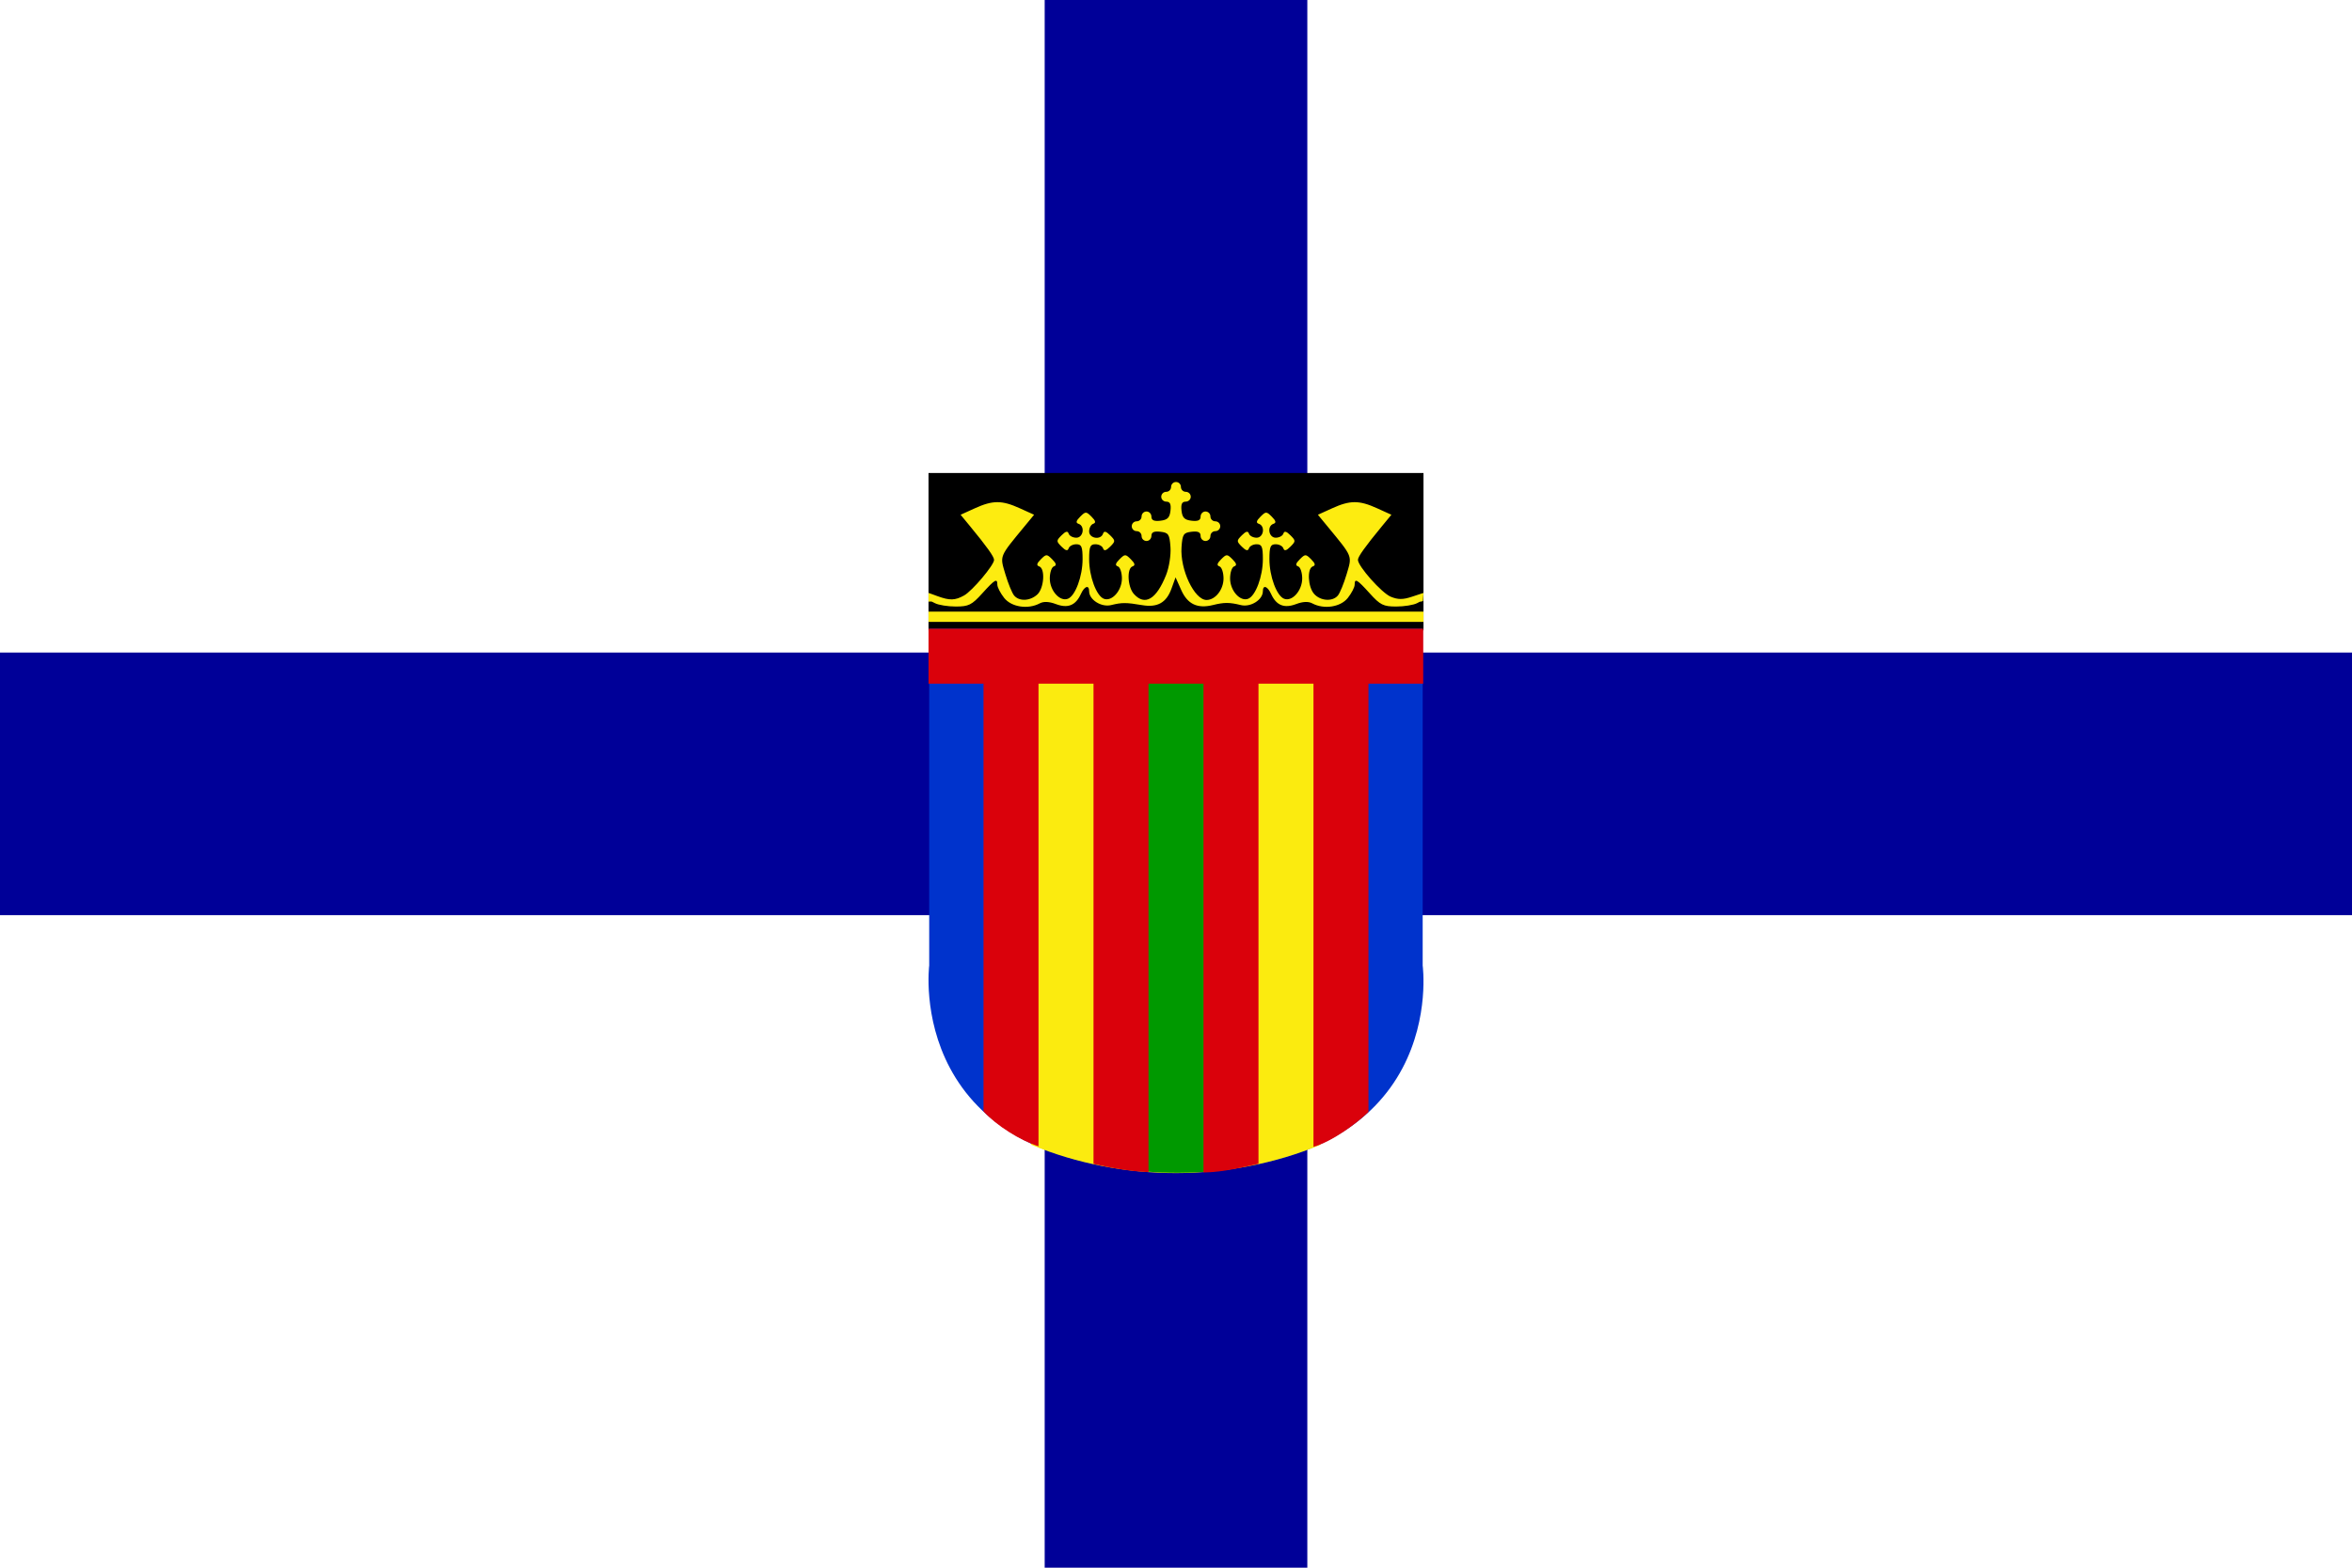 <?xml version="1.0" encoding="UTF-8" standalone="no"?>
<!DOCTYPE svg PUBLIC "-//W3C//DTD SVG 1.1//EN" "http://www.w3.org/Graphics/SVG/1.1/DTD/svg11.dtd">
<svg xmlns:dc="http://purl.org/dc/elements/1.1/" xmlns:cc="http://web.resource.org/cc/" xmlns:svg="http://www.w3.org/2000/svg" xmlns="http://www.w3.org/2000/svg" width="600px" height="400px" version="1.1" id="Flag_of_the_Coptic_People.svg">
  <g id="layer1">
    <rect style="opacity:1;fill:white;fill-opacity:1;stroke:none;stroke-width:10;stroke-miterlimit:4;stroke-dasharray:none;stroke-opacity:1" id="rect2067" width="600" height="400" x="0" y="0"/>
    <rect style="opacity:1;fill:#000098;fill-opacity:1;stroke:none;stroke-width:10;stroke-miterlimit:4;stroke-dasharray:none;stroke-opacity:1" id="rect2062" width="600" height="67" x="0" y="166.5"/>
    <rect style="opacity:1;fill:#000098;fill-opacity:1;stroke:none;stroke-width:10;stroke-miterlimit:4;stroke-dasharray:none;stroke-opacity:1" id="rect2064" width="67" height="400" x="266.5" y="0"/>
    <rect style="fill:black;fill-opacity:1;stroke:none;stroke-width:10;stroke-miterlimit:4;stroke-dasharray:none;stroke-opacity:1" id="rect2004" width="126.269" height="40.173" x="236.866" y="120.685"/>
    <path style="fill:#fdec10;fill-opacity:1" d="M 363.001,153.376 L 363.134,151.283 L 360.158,152.265 C 357.869,153.021 356.626,153.017 354.771,152.249 C 352.473,151.297 346.41,144.472 346.41,142.837 C 346.41,142.047 348.278,139.435 352.561,134.238 L 354.948,131.341 L 351.306,129.688 C 346.727,127.61 344.421,127.61 339.841,129.688 L 336.2,131.341 L 338.587,134.238 C 345.169,142.226 344.956,141.699 343.537,146.475 C 342.832,148.849 341.827,151.308 341.303,151.938 C 339.961,153.556 336.885,153.362 335.251,151.556 C 333.632,149.767 333.399,145.018 334.905,144.516 C 335.651,144.268 335.533,143.761 334.486,142.715 C 333.103,141.331 332.958,141.331 331.575,142.715 C 330.528,143.761 330.41,144.268 331.157,144.516 C 331.727,144.707 332.194,146.09 332.194,147.59 C 332.194,150.692 329.642,153.568 327.589,152.78 C 325.683,152.049 323.832,147.061 323.832,142.659 C 323.832,139.482 324.091,138.87 325.435,138.87 C 326.316,138.87 327.193,139.337 327.384,139.907 C 327.632,140.654 328.139,140.536 329.185,139.489 C 330.569,138.105 330.569,137.961 329.185,136.577 C 328.139,135.531 327.632,135.413 327.384,136.159 C 327.193,136.73 326.316,137.197 325.435,137.197 C 323.629,137.197 323.155,134.217 324.87,133.646 C 325.616,133.397 325.499,132.891 324.452,131.844 C 323.068,130.46 322.924,130.46 321.54,131.844 C 320.493,132.891 320.376,133.397 321.122,133.646 C 322.837,134.217 322.363,137.197 320.557,137.197 C 319.675,137.197 318.799,136.73 318.608,136.159 C 318.36,135.413 317.853,135.531 316.806,136.577 C 315.423,137.961 315.423,138.105 316.806,139.489 C 317.853,140.536 318.36,140.654 318.608,139.907 C 318.799,139.337 319.675,138.87 320.557,138.87 C 321.901,138.87 322.16,139.482 322.16,142.659 C 322.16,147.061 320.308,152.049 318.403,152.78 C 316.35,153.568 313.798,150.692 313.798,147.59 C 313.798,146.09 314.265,144.707 314.835,144.516 C 315.582,144.268 315.464,143.761 314.417,142.715 C 313.034,141.331 312.889,141.331 311.505,142.715 C 310.459,143.761 310.341,144.268 311.087,144.516 C 311.658,144.707 312.125,146.09 312.125,147.59 C 312.125,150.436 310.039,153.085 307.799,153.085 C 304.688,153.085 301.001,145.299 301.411,139.592 C 301.646,136.309 301.903,135.916 303.972,135.678 C 305.615,135.489 306.272,135.788 306.272,136.723 C 306.272,137.444 306.836,138.033 307.526,138.033 C 308.216,138.033 308.78,137.469 308.78,136.779 C 308.78,136.089 309.345,135.525 310.035,135.525 C 310.724,135.525 311.289,134.96 311.289,134.27 C 311.289,133.58 310.724,133.016 310.035,133.016 C 309.345,133.016 308.78,132.452 308.78,131.762 C 308.78,131.072 308.216,130.507 307.526,130.507 C 306.836,130.507 306.272,131.097 306.272,131.817 C 306.272,132.753 305.615,133.051 303.972,132.863 C 302.166,132.655 301.616,132.105 301.408,130.298 C 301.219,128.656 301.517,127.999 302.453,127.999 C 303.174,127.999 303.763,127.434 303.763,126.744 C 303.763,126.055 303.199,125.49 302.509,125.49 C 301.819,125.49 301.254,124.926 301.254,124.236 C 301.254,123.546 300.69,122.981 300,122.981 C 299.31,122.981 298.746,123.546 298.746,124.236 C 298.746,124.926 298.181,125.49 297.491,125.49 C 296.801,125.49 296.237,126.055 296.237,126.744 C 296.237,127.434 296.826,127.999 297.547,127.999 C 298.483,127.999 298.781,128.656 298.592,130.298 C 298.384,132.105 297.834,132.655 296.028,132.863 C 294.385,133.051 293.728,132.753 293.728,131.817 C 293.728,131.097 293.164,130.507 292.474,130.507 C 291.784,130.507 291.22,131.072 291.22,131.762 C 291.22,132.452 290.655,133.016 289.965,133.016 C 289.276,133.016 288.711,133.58 288.711,134.27 C 288.711,134.96 289.276,135.525 289.965,135.525 C 290.655,135.525 291.22,136.089 291.22,136.779 C 291.22,137.469 291.784,138.033 292.474,138.033 C 293.164,138.033 293.728,137.444 293.728,136.723 C 293.728,135.788 294.385,135.489 296.028,135.678 C 298.097,135.916 298.354,136.309 298.589,139.592 C 298.736,141.637 298.246,144.761 297.474,146.7 C 294.987,152.945 292.074,154.667 289.259,151.556 C 287.64,149.767 287.407,145.018 288.913,144.516 C 289.659,144.268 289.541,143.761 288.495,142.715 C 287.111,141.331 286.966,141.331 285.583,142.715 C 284.536,143.761 284.418,144.268 285.165,144.516 C 285.735,144.707 286.202,146.09 286.202,147.59 C 286.202,150.692 283.65,153.568 281.597,152.78 C 279.692,152.049 277.84,147.061 277.84,142.659 C 277.84,139.482 278.099,138.87 279.443,138.87 C 280.325,138.87 281.201,139.337 281.392,139.907 C 281.64,140.654 282.147,140.536 283.194,139.489 C 284.577,138.105 284.577,137.961 283.194,136.577 C 282.147,135.531 281.64,135.413 281.392,136.159 C 280.82,137.874 277.84,137.4 277.84,135.594 C 277.84,134.713 278.307,133.836 278.878,133.646 C 279.624,133.397 279.507,132.891 278.46,131.844 C 277.076,130.46 276.932,130.46 275.548,131.844 C 274.501,132.891 274.384,133.397 275.13,133.646 C 276.845,134.217 276.371,137.197 274.565,137.197 C 273.684,137.197 272.807,136.73 272.616,136.159 C 272.368,135.413 271.861,135.531 270.815,136.577 C 269.431,137.961 269.431,138.105 270.815,139.489 C 271.861,140.536 272.368,140.654 272.616,139.907 C 272.807,139.337 273.684,138.87 274.565,138.87 C 275.909,138.87 276.168,139.482 276.168,142.659 C 276.168,147.061 274.317,152.049 272.411,152.78 C 270.358,153.568 267.806,150.692 267.806,147.59 C 267.806,146.09 268.273,144.707 268.843,144.516 C 269.59,144.268 269.472,143.761 268.425,142.715 C 267.042,141.331 266.897,141.331 265.514,142.715 C 264.467,143.761 264.349,144.268 265.095,144.516 C 266.694,145.049 266.346,150.124 264.604,151.701 C 262.746,153.383 259.987,153.494 258.697,151.938 C 258.173,151.308 257.168,148.849 256.463,146.475 C 255.044,141.699 254.831,142.226 261.413,134.238 L 263.801,131.341 L 260.159,129.688 C 255.579,127.61 253.273,127.61 248.694,129.688 L 245.052,131.341 L 247.44,134.238 C 251.746,139.464 253.59,142.048 253.59,142.856 C 253.59,144.179 248.027,150.778 245.932,151.939 C 243.628,153.218 242.284,153.252 239.165,152.113 L 236.866,151.273 L 236.866,153.509 C 237.666,153.567 237.211,153.211 238.483,153.892 C 239.373,154.368 241.775,154.758 243.821,154.758 C 247.101,154.758 247.9,154.361 250.564,151.413 C 253.833,147.794 254.426,147.456 254.426,149.209 C 254.426,149.837 255.206,151.342 256.159,152.554 C 258.007,154.903 262.244,155.555 265.24,153.952 C 266.244,153.414 267.625,153.478 269.388,154.143 C 272.415,155.286 274.41,154.473 275.739,151.553 C 276.661,149.528 277.84,149.141 277.84,150.865 C 277.84,153.041 280.968,155.003 283.455,154.389 C 286.205,153.71 287.282,153.711 291.334,154.401 C 295.262,155.07 297.545,153.793 298.845,150.2 L 299.887,147.316 L 301.353,150.589 C 302.954,154.166 305.488,155.356 309.423,154.38 C 312.299,153.667 313.628,153.668 316.545,154.389 C 319.033,155.003 322.16,153.041 322.16,150.865 C 322.16,149.141 323.339,149.528 324.261,151.553 C 325.59,154.473 327.585,155.286 330.612,154.143 C 332.375,153.478 333.756,153.414 334.76,153.952 C 337.756,155.555 341.993,154.903 343.841,152.554 C 344.794,151.342 345.574,149.837 345.574,149.209 C 345.574,147.456 346.167,147.794 349.436,151.413 C 352.1,154.361 352.899,154.758 356.179,154.758 C 358.225,154.758 360.627,154.368 361.517,153.892 C 362.79,153.211 361.933,153.7 363.001,153.376 z " id="path1932"/>
    <rect style="fill:#fdec10;fill-opacity:1;stroke:none;stroke-width:10;stroke-miterlimit:4;stroke-dasharray:none;stroke-opacity:1" id="rect2006" width="126.269" height="2.62" x="236.866" y="156.055"/>
    <path style="fill:#03c;fill-opacity:1;stroke:none;stroke-width:10;stroke-miterlimit:4;stroke-opacity:1" d="M 237.042,160.422 L 362.928,160.422 L 362.928,246.358 C 362.928,246.358 370.091,298.845 299.985,298.845 C 230.314,298.845 237.042,246.358 237.042,246.358 L 237.042,160.422 z " id="rect2008"/>
    <path style="fill:#fbeb0f;fill-opacity:1;stroke:none;stroke-width:10;stroke-miterlimit:4;stroke-opacity:1" d="M 263.066,173.522 L 336.862,173.522 L 336.862,292.081 C 313.875,301.658 286.355,301.793 263.066,292.081 L 263.066,173.522 z " id="rect2043"/>
    <path style="fill:#090;fill-opacity:1;stroke:none;stroke-width:10;stroke-miterlimit:4;stroke-opacity:1" d="M 291.886,172.649 L 309.352,172.649 L 309.352,298.875 C 303.666,299.282 297.979,299.417 291.886,298.875 L 291.886,172.649 z " id="rect2046"/>
    <rect style="fill:#da010b;fill-opacity:1;stroke:none;stroke-width:10;stroke-miterlimit:4;stroke-dasharray:none;stroke-opacity:1" id="rect2011" width="126.197" height="14.029" x="236.866" y="160.409"/>
    <path style="fill:#da010b;fill-opacity:1;stroke:none;stroke-width:10;stroke-miterlimit:4;stroke-opacity:1" d="M 264.924,292.479 L 264.924,172.43 L 250.895,172.43 L 250.895,283.575 C 254.261,287.236 260.248,291.002 264.924,292.479 z " id="rect2031"/>
    <path style="fill:#da010b;fill-opacity:1;stroke:none;stroke-width:10;stroke-miterlimit:4;stroke-opacity:1" d="M 292.984,299.064 L 292.984,172.867 L 278.955,172.867 L 278.955,296.984 C 283.195,297.979 288.744,298.943 292.984,299.064 z " id="rect2033"/>
    <path style="fill:#da010b;fill-opacity:1;stroke:none;stroke-width:10;stroke-miterlimit:4;stroke-opacity:1" d="M 321.043,296.954 L 321.043,172.43 L 307.013,172.43 L 307.013,299.169 C 312.368,299.034 316.502,297.933 321.043,296.954 z " id="rect2035"/>
    <path style="fill:#da010b;fill-opacity:1;stroke:none;stroke-width:10;stroke-miterlimit:4;stroke-opacity:1" d="M 349.101,283.711 L 349.101,172.43 L 335.072,172.43 L 335.072,292.615 C 339.748,291.305 346.081,286.707 349.101,283.711 z " id="rect2037"/>
  </g>
</svg>